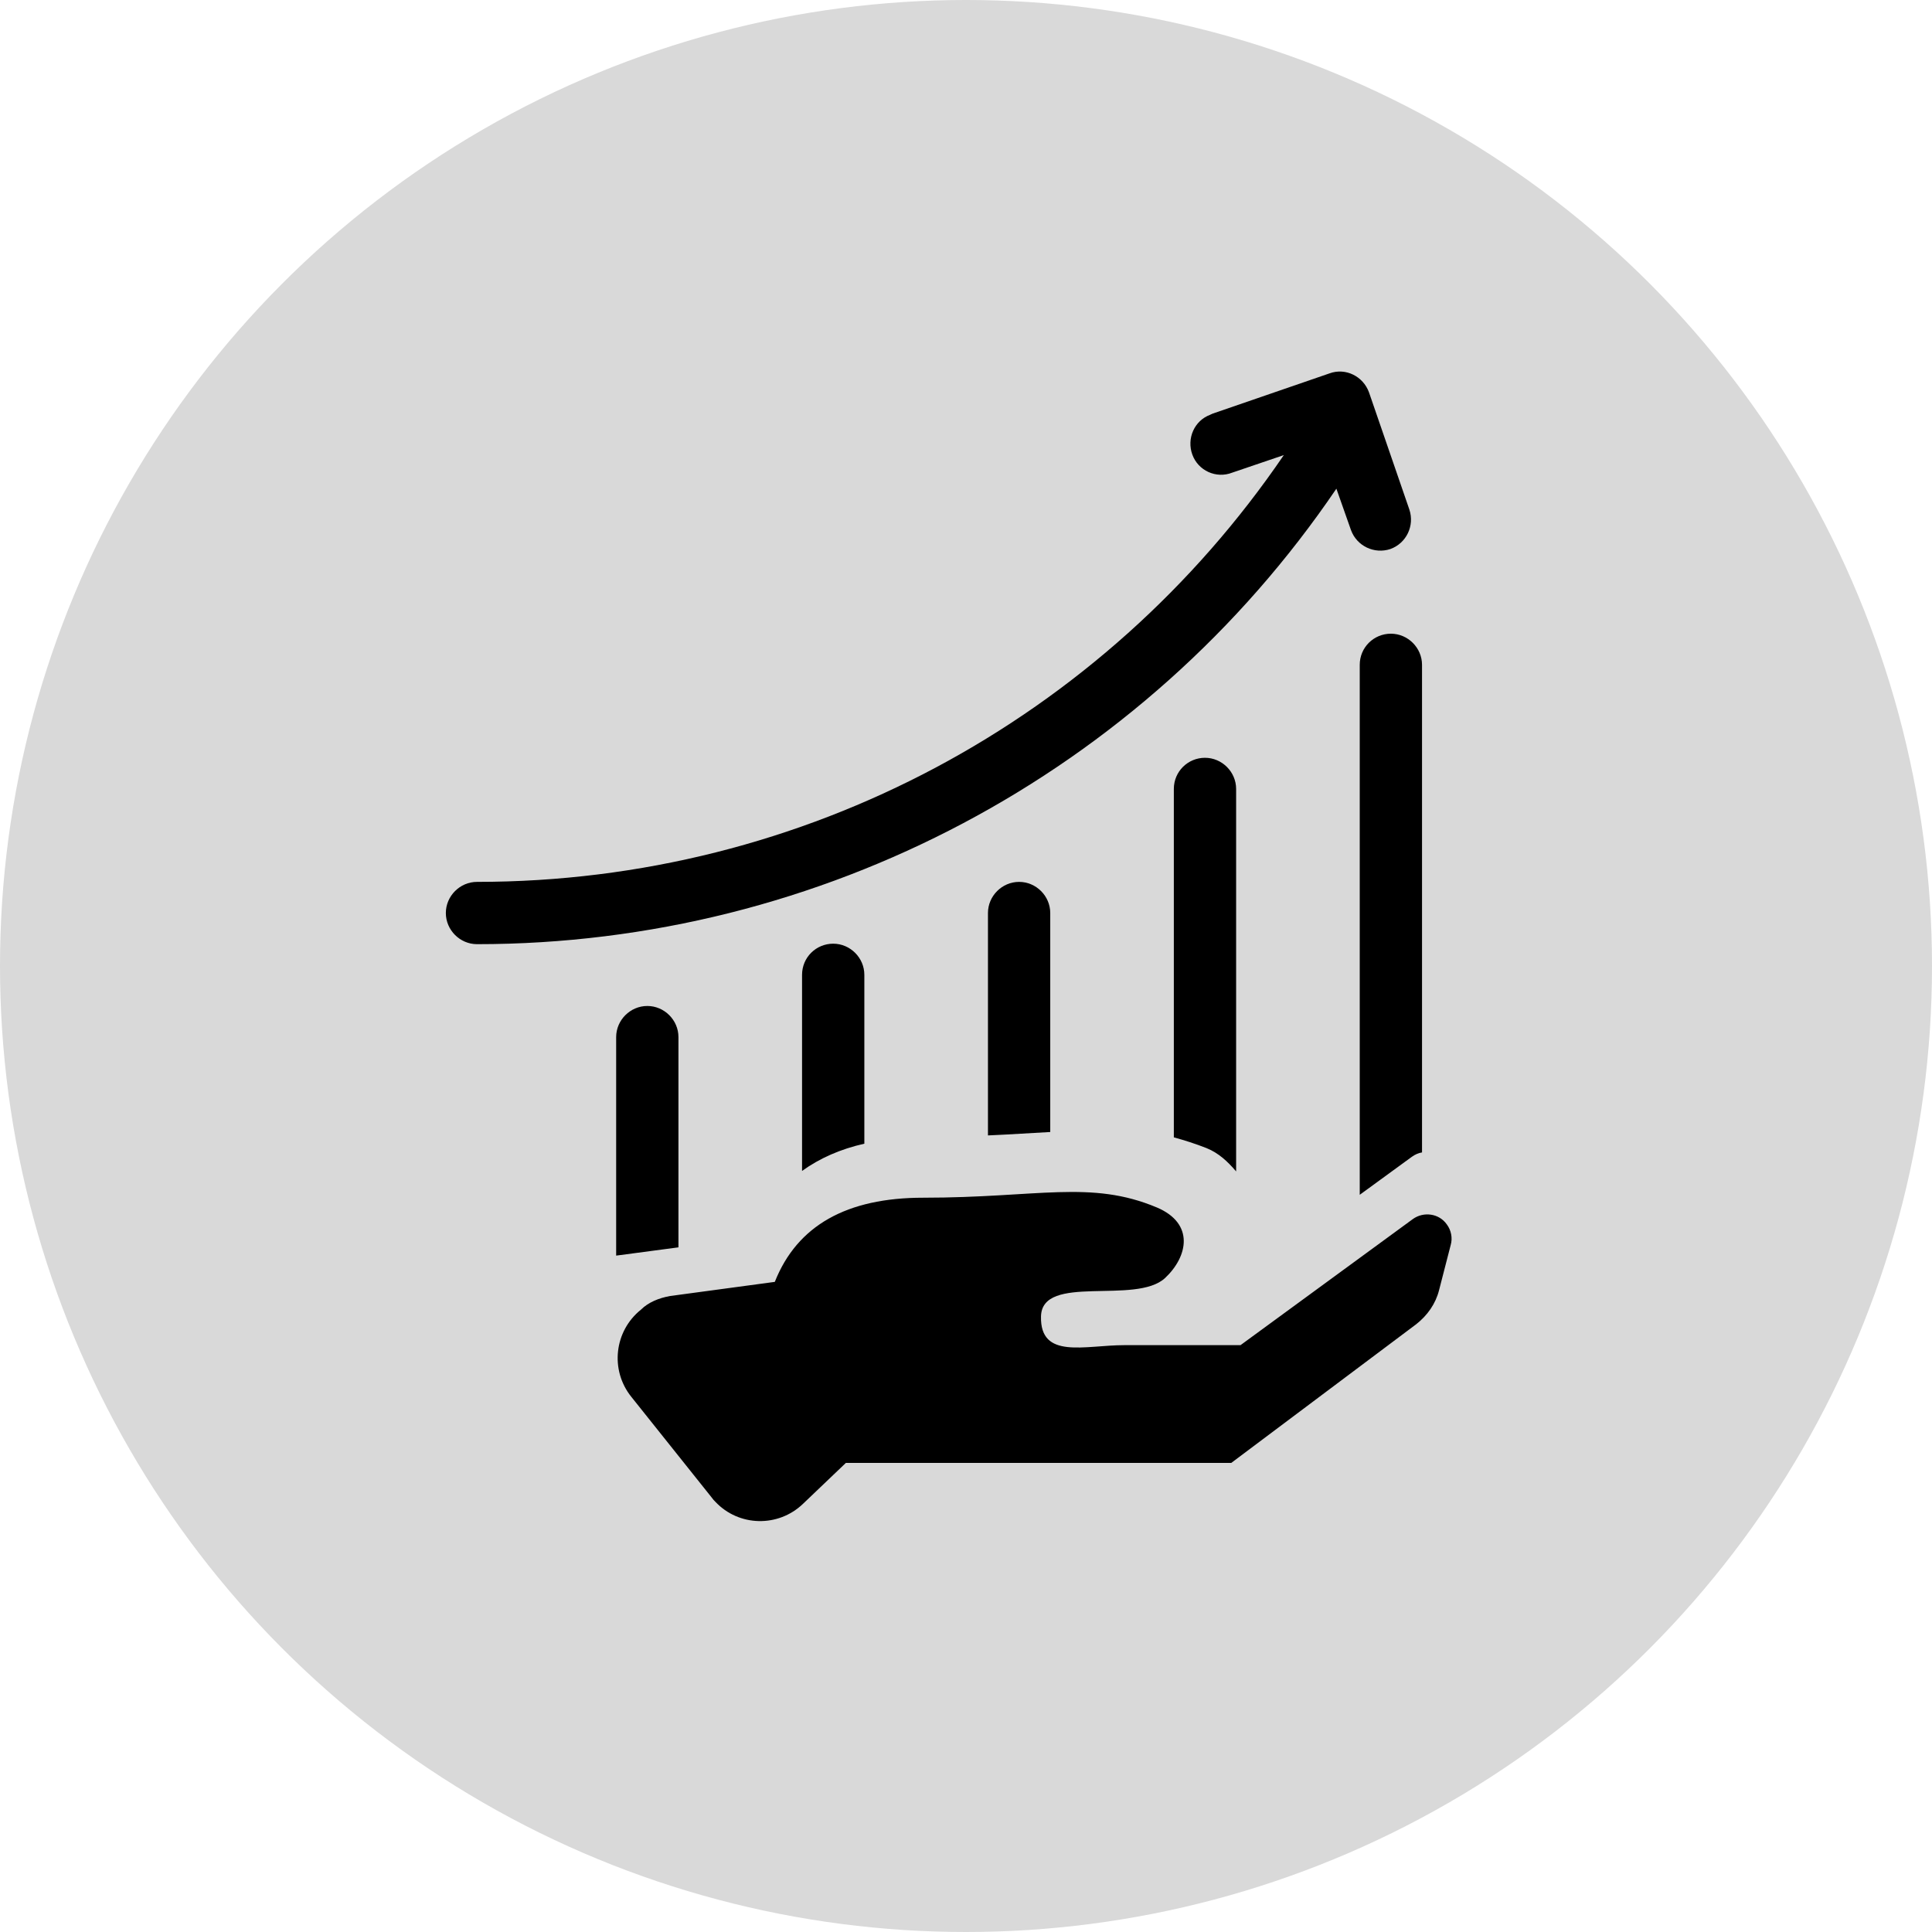 <svg width="104" height="104" viewBox="0 0 104 104" fill="none" xmlns="http://www.w3.org/2000/svg">
<g style="mix-blend-mode:multiply">
<circle cx="52" cy="52" r="52" fill="#D9D9D9"/>
</g>
<path d="M36.076 69.764L41.708 69.004C42.913 65.966 45.585 64.473 49.698 64.473C55.88 64.473 58.709 63.503 62.271 64.997C64.315 65.861 63.948 67.642 62.717 68.795C61.145 70.262 56.089 68.533 56.037 70.864C55.984 73.196 58.395 72.41 60.516 72.41H66.777L76.05 65.625C76.626 65.206 77.465 65.311 77.884 65.913C78.12 66.228 78.198 66.647 78.093 67.014L77.465 69.45C77.281 70.183 76.836 70.812 76.234 71.284L66.279 78.749H45.533L43.227 80.95C41.891 82.233 39.77 82.181 38.512 80.845C38.434 80.766 38.381 80.714 38.329 80.635L33.98 75.187C32.828 73.746 33.064 71.65 34.504 70.498C34.897 70.105 35.474 69.869 36.076 69.764ZM36.521 67.145V55.828C36.521 54.911 35.762 54.152 34.845 54.152C33.928 54.152 33.168 54.911 33.168 55.828V67.59L36.521 67.145ZM46.528 61.565V52.475C46.528 51.558 45.768 50.799 44.852 50.799C43.935 50.799 43.175 51.532 43.175 52.475V63.032C44.118 62.351 45.244 61.853 46.528 61.565ZM56.535 60.936V49.148C56.535 48.231 55.775 47.472 54.858 47.472C53.941 47.472 53.182 48.231 53.182 49.148V61.12C54.413 61.067 55.513 60.989 56.535 60.936ZM66.541 63.058V42.469C66.541 41.552 65.782 40.792 64.865 40.792C63.948 40.792 63.188 41.526 63.188 42.469V61.224C63.765 61.382 64.341 61.565 64.943 61.801C65.598 62.063 66.096 62.534 66.541 63.058ZM76.548 62.036V35.789C76.548 34.872 75.788 34.112 74.871 34.112C73.955 34.112 73.195 34.846 73.195 35.789V64.316L75.998 62.272C76.181 62.141 76.365 62.063 76.548 62.036ZM71.938 26.306C61.538 41.63 44.197 50.825 25.677 50.825C24.76 50.825 24 50.065 24 49.148C24 48.231 24.76 47.472 25.677 47.472C43.306 47.472 59.416 38.723 69.108 24.498L66.332 25.442C65.467 25.782 64.498 25.337 64.184 24.472C63.869 23.608 64.288 22.639 65.153 22.324C65.179 22.298 65.231 22.298 65.258 22.272L71.571 20.098C72.435 19.783 73.378 20.255 73.693 21.119L75.867 27.432C76.155 28.297 75.71 29.24 74.845 29.554C73.981 29.842 73.038 29.397 72.723 28.533L71.938 26.306Z" fill="black"/>
</svg>
